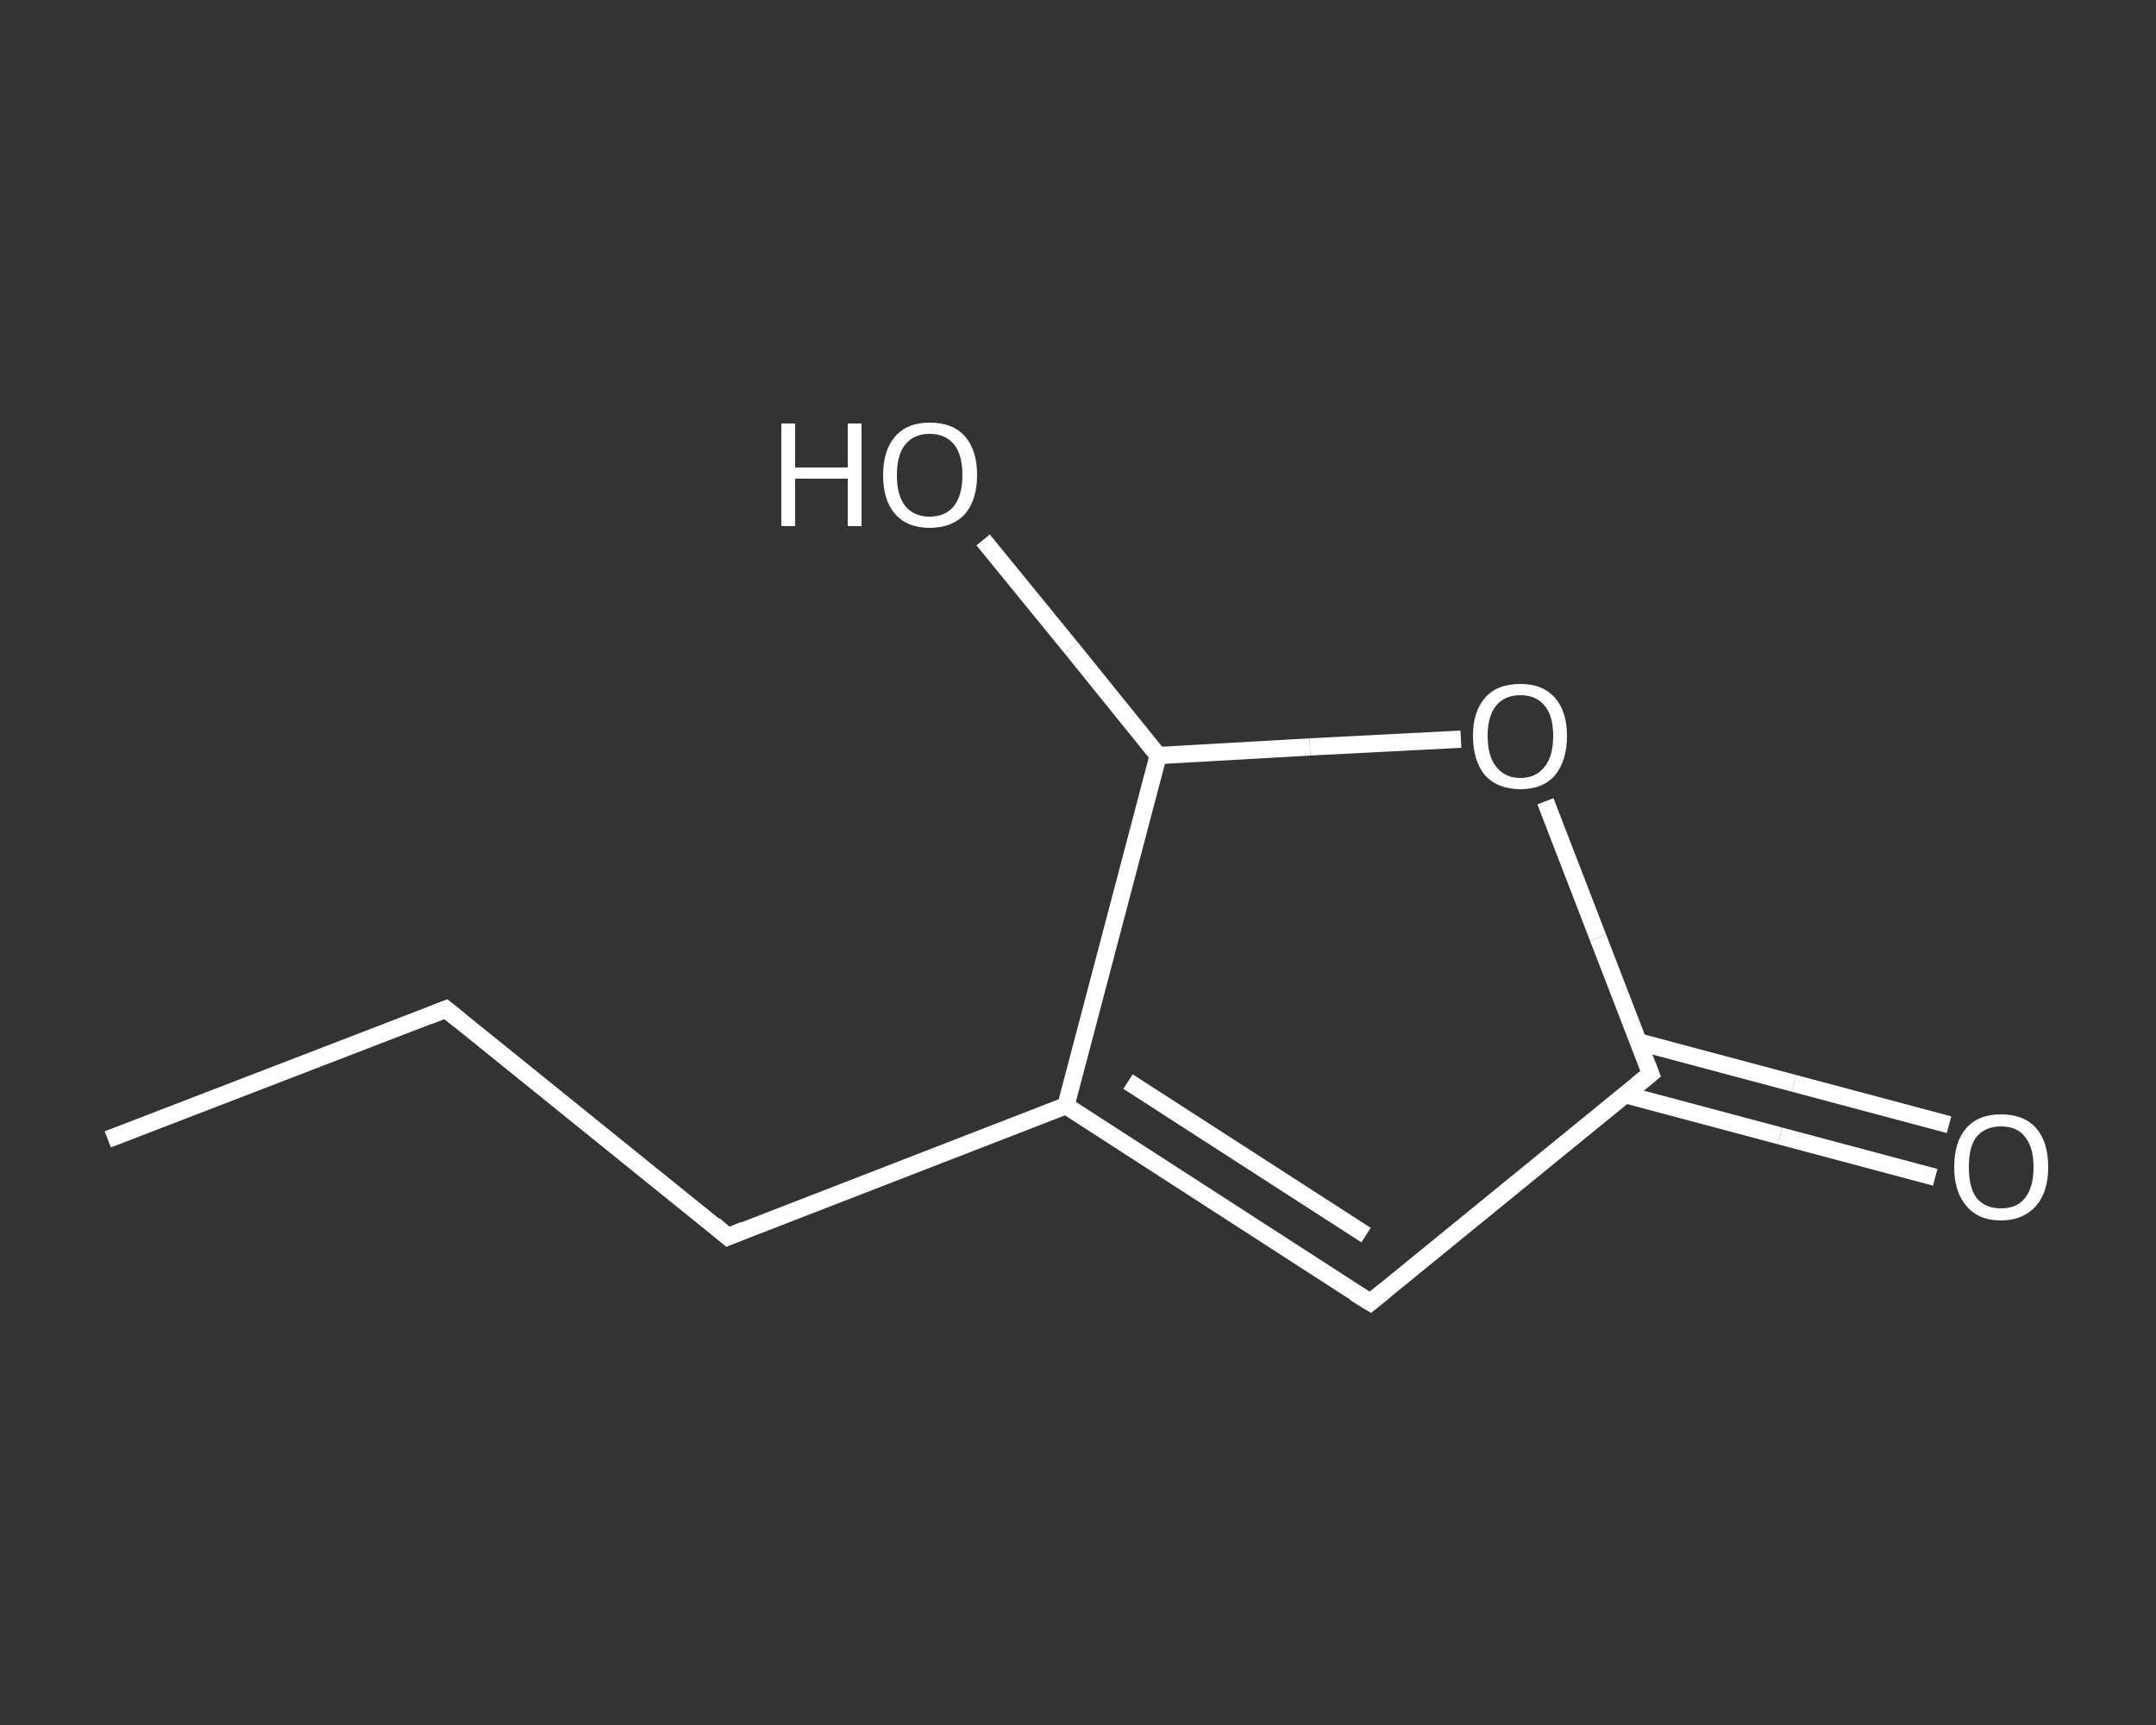 <?xml version='1.0' encoding='iso-8859-1'?>
<svg version='1.1' baseProfile='full'
              xmlns='http://www.w3.org/2000/svg'
                      xmlns:rdkit='http://www.rdkit.org/xml'
                      xmlns:xlink='http://www.w3.org/1999/xlink'
                  xml:space='preserve'
width='250px' height='200px' viewBox='0 0 250 200'>
<rect x="0" y="0" width="250" height="200" fill="#333333" stroke="none"/>
<!-- END OF HEADER -->
<rect style='opacity:1.0;fill:transparent;stroke:none' width='250.0' height='200.0' x='0.0' y='0.0'> </rect>
<path class='bond-0 atom-0 atom-1' d='M 12.5,132.1 L 51.7,117.0' style='fill:none;fill-rule:evenodd;stroke:#FFFFFF;stroke-width:2.0px;stroke-linecap:butt;stroke-linejoin:miter;stroke-opacity:1' />
<path class='bond-1 atom-1 atom-2' d='M 51.7,117.0 L 84.4,143.4' style='fill:none;fill-rule:evenodd;stroke:#FFFFFF;stroke-width:2.0px;stroke-linecap:butt;stroke-linejoin:miter;stroke-opacity:1' />
<path class='bond-2 atom-2 atom-3' d='M 84.4,143.4 L 123.6,128.2' style='fill:none;fill-rule:evenodd;stroke:#FFFFFF;stroke-width:2.0px;stroke-linecap:butt;stroke-linejoin:miter;stroke-opacity:1' />
<path class='bond-3 atom-3 atom-4' d='M 123.6,128.2 L 158.9,151.0' style='fill:none;fill-rule:evenodd;stroke:#FFFFFF;stroke-width:2.0px;stroke-linecap:butt;stroke-linejoin:miter;stroke-opacity:1' />
<path class='bond-3 atom-3 atom-4' d='M 130.8,125.4 L 158.4,143.2' style='fill:none;fill-rule:evenodd;stroke:#FFFFFF;stroke-width:2.0px;stroke-linecap:butt;stroke-linejoin:miter;stroke-opacity:1' />
<path class='bond-4 atom-4 atom-5' d='M 158.9,151.0 L 191.4,124.5' style='fill:none;fill-rule:evenodd;stroke:#FFFFFF;stroke-width:2.0px;stroke-linecap:butt;stroke-linejoin:miter;stroke-opacity:1' />
<path class='bond-5 atom-5 atom-6' d='M 188.4,126.9 L 206.4,131.7' style='fill:none;fill-rule:evenodd;stroke:#FFFFFF;stroke-width:2.0px;stroke-linecap:butt;stroke-linejoin:miter;stroke-opacity:1' />
<path class='bond-5 atom-5 atom-6' d='M 206.4,131.7 L 224.4,136.5' style='fill:none;fill-rule:evenodd;stroke:#FFFFFF;stroke-width:2.0px;stroke-linecap:butt;stroke-linejoin:miter;stroke-opacity:1' />
<path class='bond-5 atom-5 atom-6' d='M 190.0,120.8 L 208.0,125.6' style='fill:none;fill-rule:evenodd;stroke:#FFFFFF;stroke-width:2.0px;stroke-linecap:butt;stroke-linejoin:miter;stroke-opacity:1' />
<path class='bond-5 atom-5 atom-6' d='M 208.0,125.6 L 226.0,130.4' style='fill:none;fill-rule:evenodd;stroke:#FFFFFF;stroke-width:2.0px;stroke-linecap:butt;stroke-linejoin:miter;stroke-opacity:1' />
<path class='bond-6 atom-5 atom-7' d='M 191.4,124.5 L 185.3,108.7' style='fill:none;fill-rule:evenodd;stroke:#FFFFFF;stroke-width:2.0px;stroke-linecap:butt;stroke-linejoin:miter;stroke-opacity:1' />
<path class='bond-6 atom-5 atom-7' d='M 185.3,108.7 L 179.2,92.9' style='fill:none;fill-rule:evenodd;stroke:#FFFFFF;stroke-width:2.0px;stroke-linecap:butt;stroke-linejoin:miter;stroke-opacity:1' />
<path class='bond-7 atom-7 atom-8' d='M 169.4,85.7 L 151.9,86.6' style='fill:none;fill-rule:evenodd;stroke:#FFFFFF;stroke-width:2.0px;stroke-linecap:butt;stroke-linejoin:miter;stroke-opacity:1' />
<path class='bond-7 atom-7 atom-8' d='M 151.9,86.6 L 134.3,87.6' style='fill:none;fill-rule:evenodd;stroke:#FFFFFF;stroke-width:2.0px;stroke-linecap:butt;stroke-linejoin:miter;stroke-opacity:1' />
<path class='bond-8 atom-8 atom-9' d='M 134.3,87.6 L 124.2,75.1' style='fill:none;fill-rule:evenodd;stroke:#FFFFFF;stroke-width:2.0px;stroke-linecap:butt;stroke-linejoin:miter;stroke-opacity:1' />
<path class='bond-8 atom-8 atom-9' d='M 124.2,75.1 L 114.0,62.6' style='fill:none;fill-rule:evenodd;stroke:#FFFFFF;stroke-width:2.0px;stroke-linecap:butt;stroke-linejoin:miter;stroke-opacity:1' />
<path class='bond-9 atom-8 atom-3' d='M 134.3,87.6 L 123.6,128.2' style='fill:none;fill-rule:evenodd;stroke:#FFFFFF;stroke-width:2.0px;stroke-linecap:butt;stroke-linejoin:miter;stroke-opacity:1' />
<path d='M 49.7,117.8 L 51.7,117.0 L 53.3,118.3' style='fill:none;stroke:#FFFFFF;stroke-width:2.0px;stroke-linecap:butt;stroke-linejoin:miter;stroke-opacity:1;' />
<path d='M 82.8,142.0 L 84.4,143.4 L 86.3,142.6' style='fill:none;stroke:#FFFFFF;stroke-width:2.0px;stroke-linecap:butt;stroke-linejoin:miter;stroke-opacity:1;' />
<path d='M 157.1,149.9 L 158.9,151.0 L 160.5,149.7' style='fill:none;stroke:#FFFFFF;stroke-width:2.0px;stroke-linecap:butt;stroke-linejoin:miter;stroke-opacity:1;' />
<path d='M 189.8,125.8 L 191.4,124.5 L 191.1,123.7' style='fill:none;stroke:#FFFFFF;stroke-width:2.0px;stroke-linecap:butt;stroke-linejoin:miter;stroke-opacity:1;' />
<path class='atom-6' d='M 226.6 135.3
Q 226.6 132.4, 228.0 130.8
Q 229.4 129.2, 232.0 129.2
Q 234.7 129.2, 236.1 130.8
Q 237.5 132.4, 237.5 135.3
Q 237.5 138.2, 236.1 139.8
Q 234.6 141.5, 232.0 141.5
Q 229.4 141.5, 228.0 139.8
Q 226.6 138.2, 226.6 135.3
M 232.0 140.1
Q 233.9 140.1, 234.8 138.9
Q 235.8 137.7, 235.8 135.3
Q 235.8 133.0, 234.8 131.8
Q 233.9 130.6, 232.0 130.6
Q 230.2 130.6, 229.2 131.8
Q 228.3 132.9, 228.3 135.3
Q 228.3 137.7, 229.2 138.9
Q 230.2 140.1, 232.0 140.1
' fill='#FFFFFF'/>
<path class='atom-7' d='M 170.8 85.3
Q 170.8 82.5, 172.2 80.9
Q 173.6 79.3, 176.3 79.3
Q 178.9 79.3, 180.3 80.9
Q 181.7 82.5, 181.7 85.3
Q 181.7 88.2, 180.3 89.9
Q 178.9 91.5, 176.3 91.5
Q 173.7 91.5, 172.2 89.9
Q 170.8 88.2, 170.8 85.3
M 176.3 90.2
Q 178.1 90.2, 179.1 88.9
Q 180.1 87.7, 180.1 85.3
Q 180.1 83.0, 179.1 81.8
Q 178.1 80.6, 176.3 80.6
Q 174.5 80.6, 173.5 81.8
Q 172.5 83.0, 172.5 85.3
Q 172.5 87.7, 173.5 88.9
Q 174.5 90.2, 176.3 90.2
' fill='#FFFFFF'/>
<path class='atom-9' d='M 90.6 49.1
L 92.2 49.1
L 92.2 54.2
L 98.3 54.2
L 98.3 49.1
L 99.9 49.1
L 99.9 61.0
L 98.3 61.0
L 98.3 55.5
L 92.2 55.5
L 92.2 61.0
L 90.6 61.0
L 90.6 49.1
' fill='#FFFFFF'/>
<path class='atom-9' d='M 102.4 55.1
Q 102.4 52.2, 103.8 50.6
Q 105.2 49.0, 107.8 49.0
Q 110.5 49.0, 111.9 50.6
Q 113.3 52.2, 113.3 55.1
Q 113.3 57.9, 111.9 59.6
Q 110.4 61.2, 107.8 61.2
Q 105.2 61.2, 103.8 59.6
Q 102.4 58.0, 102.4 55.1
M 107.8 59.9
Q 109.6 59.9, 110.6 58.7
Q 111.6 57.4, 111.6 55.1
Q 111.6 52.7, 110.6 51.5
Q 109.6 50.3, 107.8 50.3
Q 106.0 50.3, 105.0 51.5
Q 104.0 52.7, 104.0 55.1
Q 104.0 57.5, 105.0 58.7
Q 106.0 59.9, 107.8 59.9
' fill='#FFFFFF'/>
</svg>
